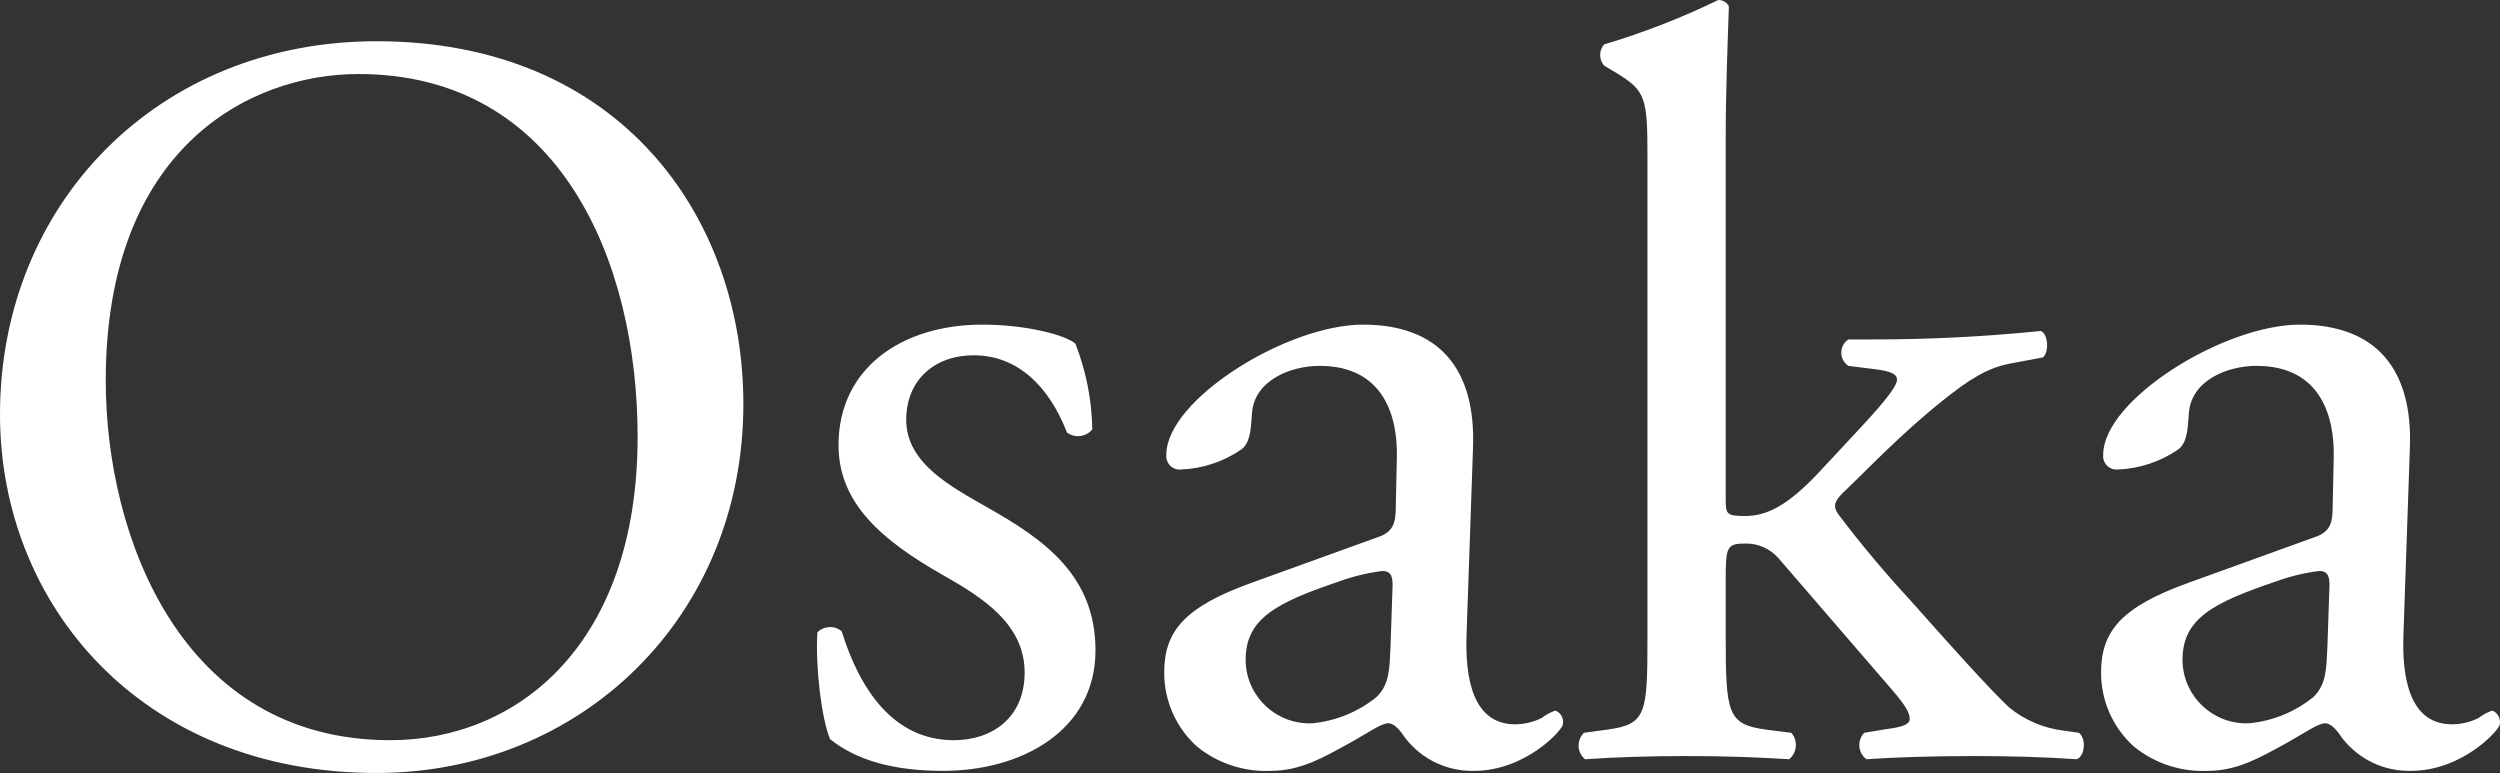 <?xml version="1.0" encoding="UTF-8"?>
<svg id="_200_ttl_osaka.svg" data-name=" 200 ttl osaka.svg" xmlns="http://www.w3.org/2000/svg" viewBox="0 0 472.85 146.2">
  <rect x="0" y="0" width="472.85" height="146.2" fill="#333333" stroke="none"/>
  <defs>
    <style>
      .cls-1 {
        fill: #fff;
        fill-rule: evenodd;
        stroke-width: 0px;
      }
    </style>
  </defs>
  <path id="Osaka_のコピー" data-name="Osaka のコピー" class="cls-1" d="M71.2,146.2c38.6,0,69.4-29.4,69.4-69.8,0-35.2-23.2-68.6-69.4-68.6C30,7.8,0,38.4,0,78.4c0,36,26.8,67.8,71.2,67.8ZM73.8,140c-39.4,0-53.8-38.4-53.8-68,0-43.8,27-58,47.8-58,38.2,0,52.8,35.6,52.8,68.6,0,39.4-22.8,57.4-46.8,57.4ZM185.8,61.4c-15.2,0-27.2,8.2-27.2,22.8,0,11,8.2,18,19.8,24.6,7.4,4.2,15.4,9.2,15.4,18.4,0,8.6-6.2,12.8-13.4,12.8-11.4,0-17.8-9.6-21.2-20.6-1.35-1.14-3.35-1.05-4.6.2-.4,6.6.8,16.4,2.4,20.2,5,4,12,6,21.4,6,14.8,0,28.8-7.6,28.8-22.8,0-14.2-9.8-21-20.4-27-7-4-15.4-8.4-15.4-16.6,0-7.2,5-12.2,12.8-12.2,8.2,0,14.2,5.8,17.6,14.6,1.5,1.13,3.62.86,4.8-.6-.1-5.55-1.18-11.03-3.2-16.2-1.8-1.6-9.2-3.6-17.6-3.6ZM236.8,110.2c-12.8,4.6-16.6,9.2-16.6,17-.02,5.34,2.23,10.43,6.2,14,3.94,3.2,8.93,4.84,14,4.6,5.6,0,10-2.6,14.4-5,4-2.2,6.4-4,7.8-4,1.2,0,2.4,1.6,3.2,2.8,3.1,4.02,7.93,6.32,13,6.2,9.8,0,16.8-7.8,16.8-8.8.22-1.09-.37-2.19-1.4-2.6-.94.31-1.82.78-2.6,1.4-1.55.77-3.26,1.18-5,1.2-7.8,0-9.6-8.2-9.2-17.4l1.2-34.8c.6-15-6.4-23.4-20.8-23.4s-37.2,14.2-37.2,24.6c-.16,1.39.84,2.64,2.23,2.8.19.02.38.02.57,0,4.08-.16,8.04-1.48,11.4-3.8,1.6-1.2,1.8-3.6,2-6.8.4-6.2,7.2-9,12.8-9,12.4,0,14.8,10,14.6,17.4l-.2,9.2c0,3-.4,4.8-3.4,5.8l-23.8,8.6ZM235.6,124.8c0-7.8,5.8-10.8,17.6-14.8,2.65-.97,5.4-1.64,8.2-2,1.2,0,2,.4,2,2.6l-.4,11.8c-.2,4.2-.2,7-2.6,9.4-3.48,2.84-7.73,4.58-12.2,5-6.65.3-12.29-4.85-12.59-11.5,0-.17-.01-.34-.01-.5h0ZM311.6,120.6c0,14.4-.2,16.4-7.6,17.4l-4.4.6c-1.33,1.27-1.38,3.38-.11,4.71.1.1.2.2.31.29,6-.4,12-.6,19.2-.6s12.8.2,19.4.6c1.49-1.23,1.7-3.44.46-4.93-.02-.02-.04-.05-.06-.07l-4.8-.6c-7.2-1-7.6-3-7.6-17.4v-11c0-6.2.2-6.8,3.8-6.8,2.38-.02,4.64,1,6.2,2.8l21.4,24.8c2.6,3,3.4,4.4,3.4,5.6s-2,1.6-5,2l-3.6.6c-1.28,1.34-1.23,3.47.11,4.75.09.09.19.17.29.25,5.8-.4,12.8-.6,20.8-.6,6.4,0,13.2.2,19,.6,1.6-.6,1.8-4,.4-5l-2.8-.4c-3.82-.44-7.42-1.97-10.4-4.4-4-3.8-11-11.6-18.8-20.4-4.73-5.11-9.2-10.45-13.4-16-1.2-1.6-1-2.6,1.4-4.8,3.6-3.4,10.4-10.6,18.2-16.8,5.2-4.2,8.6-6.2,12.6-7l6.4-1.2c1.2-1,1-4.4-.4-5-10.57,1.07-21.18,1.61-31.8,1.6h-4.6c-1.38.92-1.76,2.78-.84,4.16.22.33.51.62.84.84l4.8.6c3.4.4,4.4,1,4.4,2s-1.4,3.2-7,9.2l-8.2,8.8c-5.4,5.6-9.2,7.8-13.6,7.8-3.4,0-3.6-.4-3.6-3V26c0-8.8.4-18.8.6-24.8-.38-.75-1.16-1.22-2-1.2-6.96,3.38-14.18,6.19-21.6,8.4-1,1.15-1,2.85,0,4l2,1.2c6,3.6,6.2,4.8,6.2,16.6v90.4h0ZM414,110.2c-12.8,4.6-16.6,9.2-16.6,17-.02,5.34,2.23,10.43,6.2,14,3.94,3.2,8.93,4.84,14,4.6,5.6,0,10-2.6,14.4-5,4-2.2,6.4-4,7.8-4,1.2,0,2.4,1.6,3.2,2.8,3.1,4.02,7.93,6.32,13,6.2,9.8,0,16.8-7.8,16.8-8.8.22-1.09-.37-2.19-1.4-2.6-.94.31-1.82.78-2.6,1.4-1.55.77-3.26,1.18-5,1.2-7.8,0-9.6-8.2-9.2-17.4l1.2-34.8c.6-15-6.4-23.4-20.8-23.4s-37.2,14.2-37.2,24.6c-.16,1.39.84,2.64,2.23,2.8.19.02.38.02.57,0,4.08-.16,8.04-1.48,11.4-3.8,1.6-1.2,1.8-3.6,2-6.8.4-6.2,7.2-9,12.8-9,12.4,0,14.8,10,14.6,17.4l-.2,9.2c0,3-.4,4.8-3.4,5.8l-23.8,8.6ZM412.8,124.8c0-7.8,5.8-10.8,17.6-14.8,2.65-.97,5.4-1.64,8.2-2,1.2,0,2,.4,2,2.6l-.4,11.8c-.2,4.2-.2,7-2.6,9.4-3.48,2.84-7.73,4.58-12.2,5-6.65.3-12.29-4.85-12.59-11.5,0-.17-.01-.34-.01-.5Z"/>
</svg>